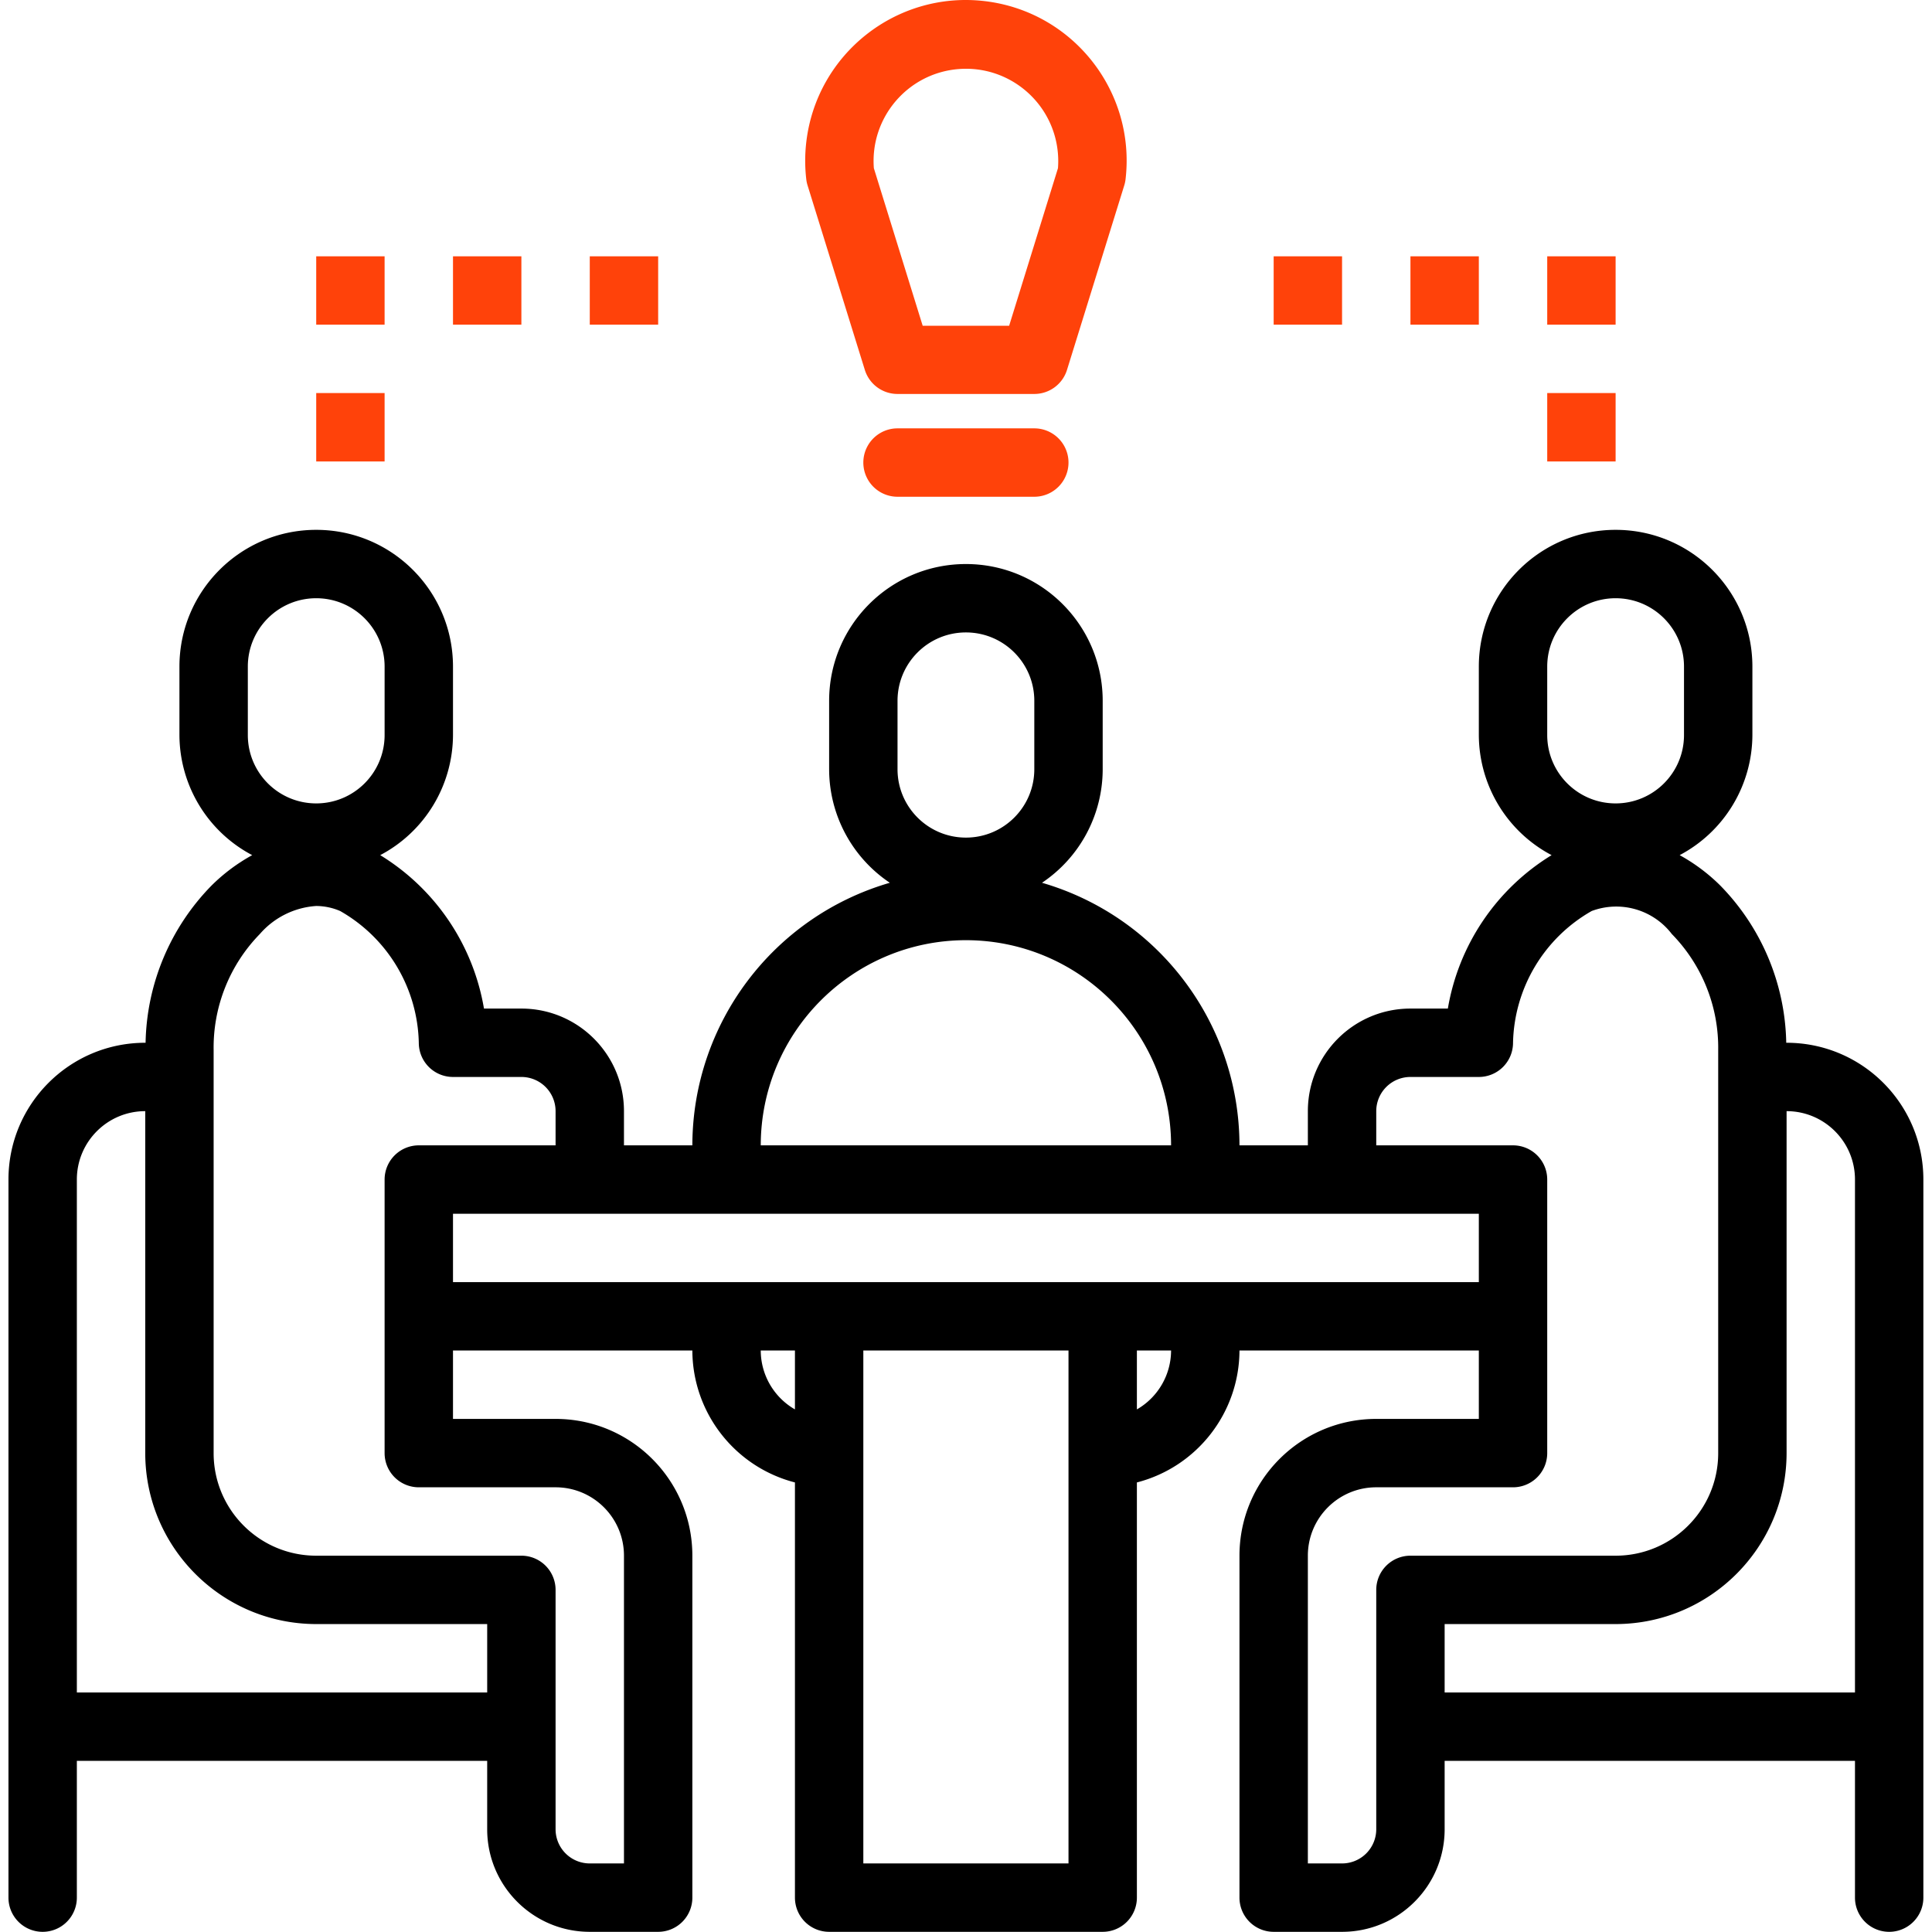 <svg width="452" height="452" fill="none" xmlns="http://www.w3.org/2000/svg"><g clip-path="url(#clip0)"><path d="M417.98 243.96h-.08a53.95 53.95 0 00-15.504-36.856 42.66 42.66 0 00-9.432-7.04 31.913 31.913 0 0017.016-28.104v-16c0-17.673-14.327-32-32-32-17.673 0-32 14.327-32 32v16a31.887 31.887 0 0017.024 28.104 52.312 52.312 0 00-24.272 35.896h-8.752c-13.255 0-24 10.745-24 24v8h-16c-.046-28.466-18.865-53.489-46.2-61.432a31.998 31.998 0 0014.2-26.568v-16c0-17.673-14.327-32-32-32-17.673 0-32 14.327-32 32v16a32 32 0 0014.2 26.568c-27.335 7.943-46.154 32.966-46.2 61.432h-16v-8c0-13.255-10.745-24-24-24h-8.752a52.312 52.312 0 00-24.272-35.896 31.887 31.887 0 0017.024-28.104v-16c0-17.673-14.327-32-32-32-17.673 0-32 14.327-32 32v16a31.887 31.887 0 0017.024 28.104 42.651 42.651 0 00-9.44 7.04A53.95 53.95 0 0034.06 243.96h-.08c-17.673 0-32 14.327-32 32v168a8 8 0 0016 0v-32h96v16c0 13.255 10.745 24 24 24h16a8 8 0 008-8v-80c0-17.673-14.327-32-32-32h-24v-16h56c.055 14.547 9.915 27.227 24 30.864v97.136a8 8 0 008 8h64a8 8 0 008-8v-97.136c14.086-3.637 23.945-16.317 24-30.864h56v16h-24c-17.673 0-32 14.327-32 32v80a8 8 0 008 8h16c13.255 0 24-10.745 24-24v-16h96v32a8 8 0 0016 0v-168c0-17.673-14.327-32-32-32zm-56-72v-16c0-8.837 7.163-16 16-16s16 7.163 16 16v16c0 8.837-7.163 16-16 16s-16-7.164-16-16zm-152-8c0-8.837 7.163-16 16-16s16 7.163 16 16v16c0 8.837-7.163 16-16 16s-16-7.163-16-16v-16zm16 56c26.499.026 47.974 21.501 48 48h-96c.026-26.499 21.501-47.974 48-48zm-168-48v-16c0-8.837 7.163-16 16-16s16 7.163 16 16v16c0 8.837-7.163 16-16 16s-16-7.164-16-16zm56 224h-96v-120c0-8.837 7.163-16 16-16v80c.026 22.08 17.92 39.974 40 40h40v16zm-16-128a8 8 0 00-8 8v64a8 8 0 008 8h32c8.837 0 16 7.163 16 16v72h-8a8 8 0 01-8-8v-56a8 8 0 00-8-8h-48c-13.255 0-24-10.745-24-24v-94.304a38.012 38.012 0 0110.808-27.136 19.097 19.097 0 0113.192-6.56c1.927.011 3.832.411 5.6 1.176a36.361 36.361 0 0118.4 30.824 8 8 0 008 8h16a8 8 0 018 8v8h-32zm88 61.776a15.943 15.943 0 01-8-13.776h8v13.776zm64 106.224h-48v-120h48v120zm16-106.224V315.96h8a15.945 15.945 0 01-8 13.776zm-160-29.776v-16h240v16h-240zm224 64a8 8 0 00-8 8v56a8 8 0 01-8 8h-8v-72c0-8.837 7.163-16 16-16h32a8 8 0 008-8v-64a8 8 0 00-8-8h-32v-8a8 8 0 018-8h16a8 8 0 008-8 36.361 36.361 0 0118.4-30.824 16.377 16.377 0 0118.752 5.384 38.018 38.018 0 0110.848 27.136v94.304c0 13.255-10.745 24-24 24h-48zm104 32h-96v-16h40c22.08-.026 39.974-17.92 40-40v-80c8.837 0 16 7.163 16 16v120z" fill="#000"/><path d="M188.932 43.368l13.408 43.2a8 8 0 007.64 5.6h32a8 8 0 007.64-5.6l13.408-43.2c.139-.452.238-.915.296-1.384C265.743 21.359 250.985 2.679 230.36.26c-20.625-2.419-39.305 12.339-41.724 32.964a37.634 37.634 0 000 8.76c.057.469.156.932.296 1.384zm35.386-27.214c11.894-.918 22.28 7.98 23.198 19.874a21.684 21.684 0 010 3.323l-11.424 36.864h-20.224l-11.424-36.864c-.918-11.893 7.98-22.279 19.874-23.197zm17.662 84.062h-32a8 8 0 000 16h32a8 8 0 000-16zm-152-8.256h-16v16h16v-16zm0-32h-16v16h16v-16zm32 0h-16v16h16v-16zm32 0h-16v16h16v-16zm224 32h-16v16h16v-16zm0-32h-16v16h16v-16zm-32 0h-16v16h16v-16zm-32 0h-16v16h16v-16z" fill="#FF420A"/></g><defs><clipPath id="clip0"><path fill="#fff" d="M0 0h451.96v451.96H0z"/></clipPath></defs></svg>